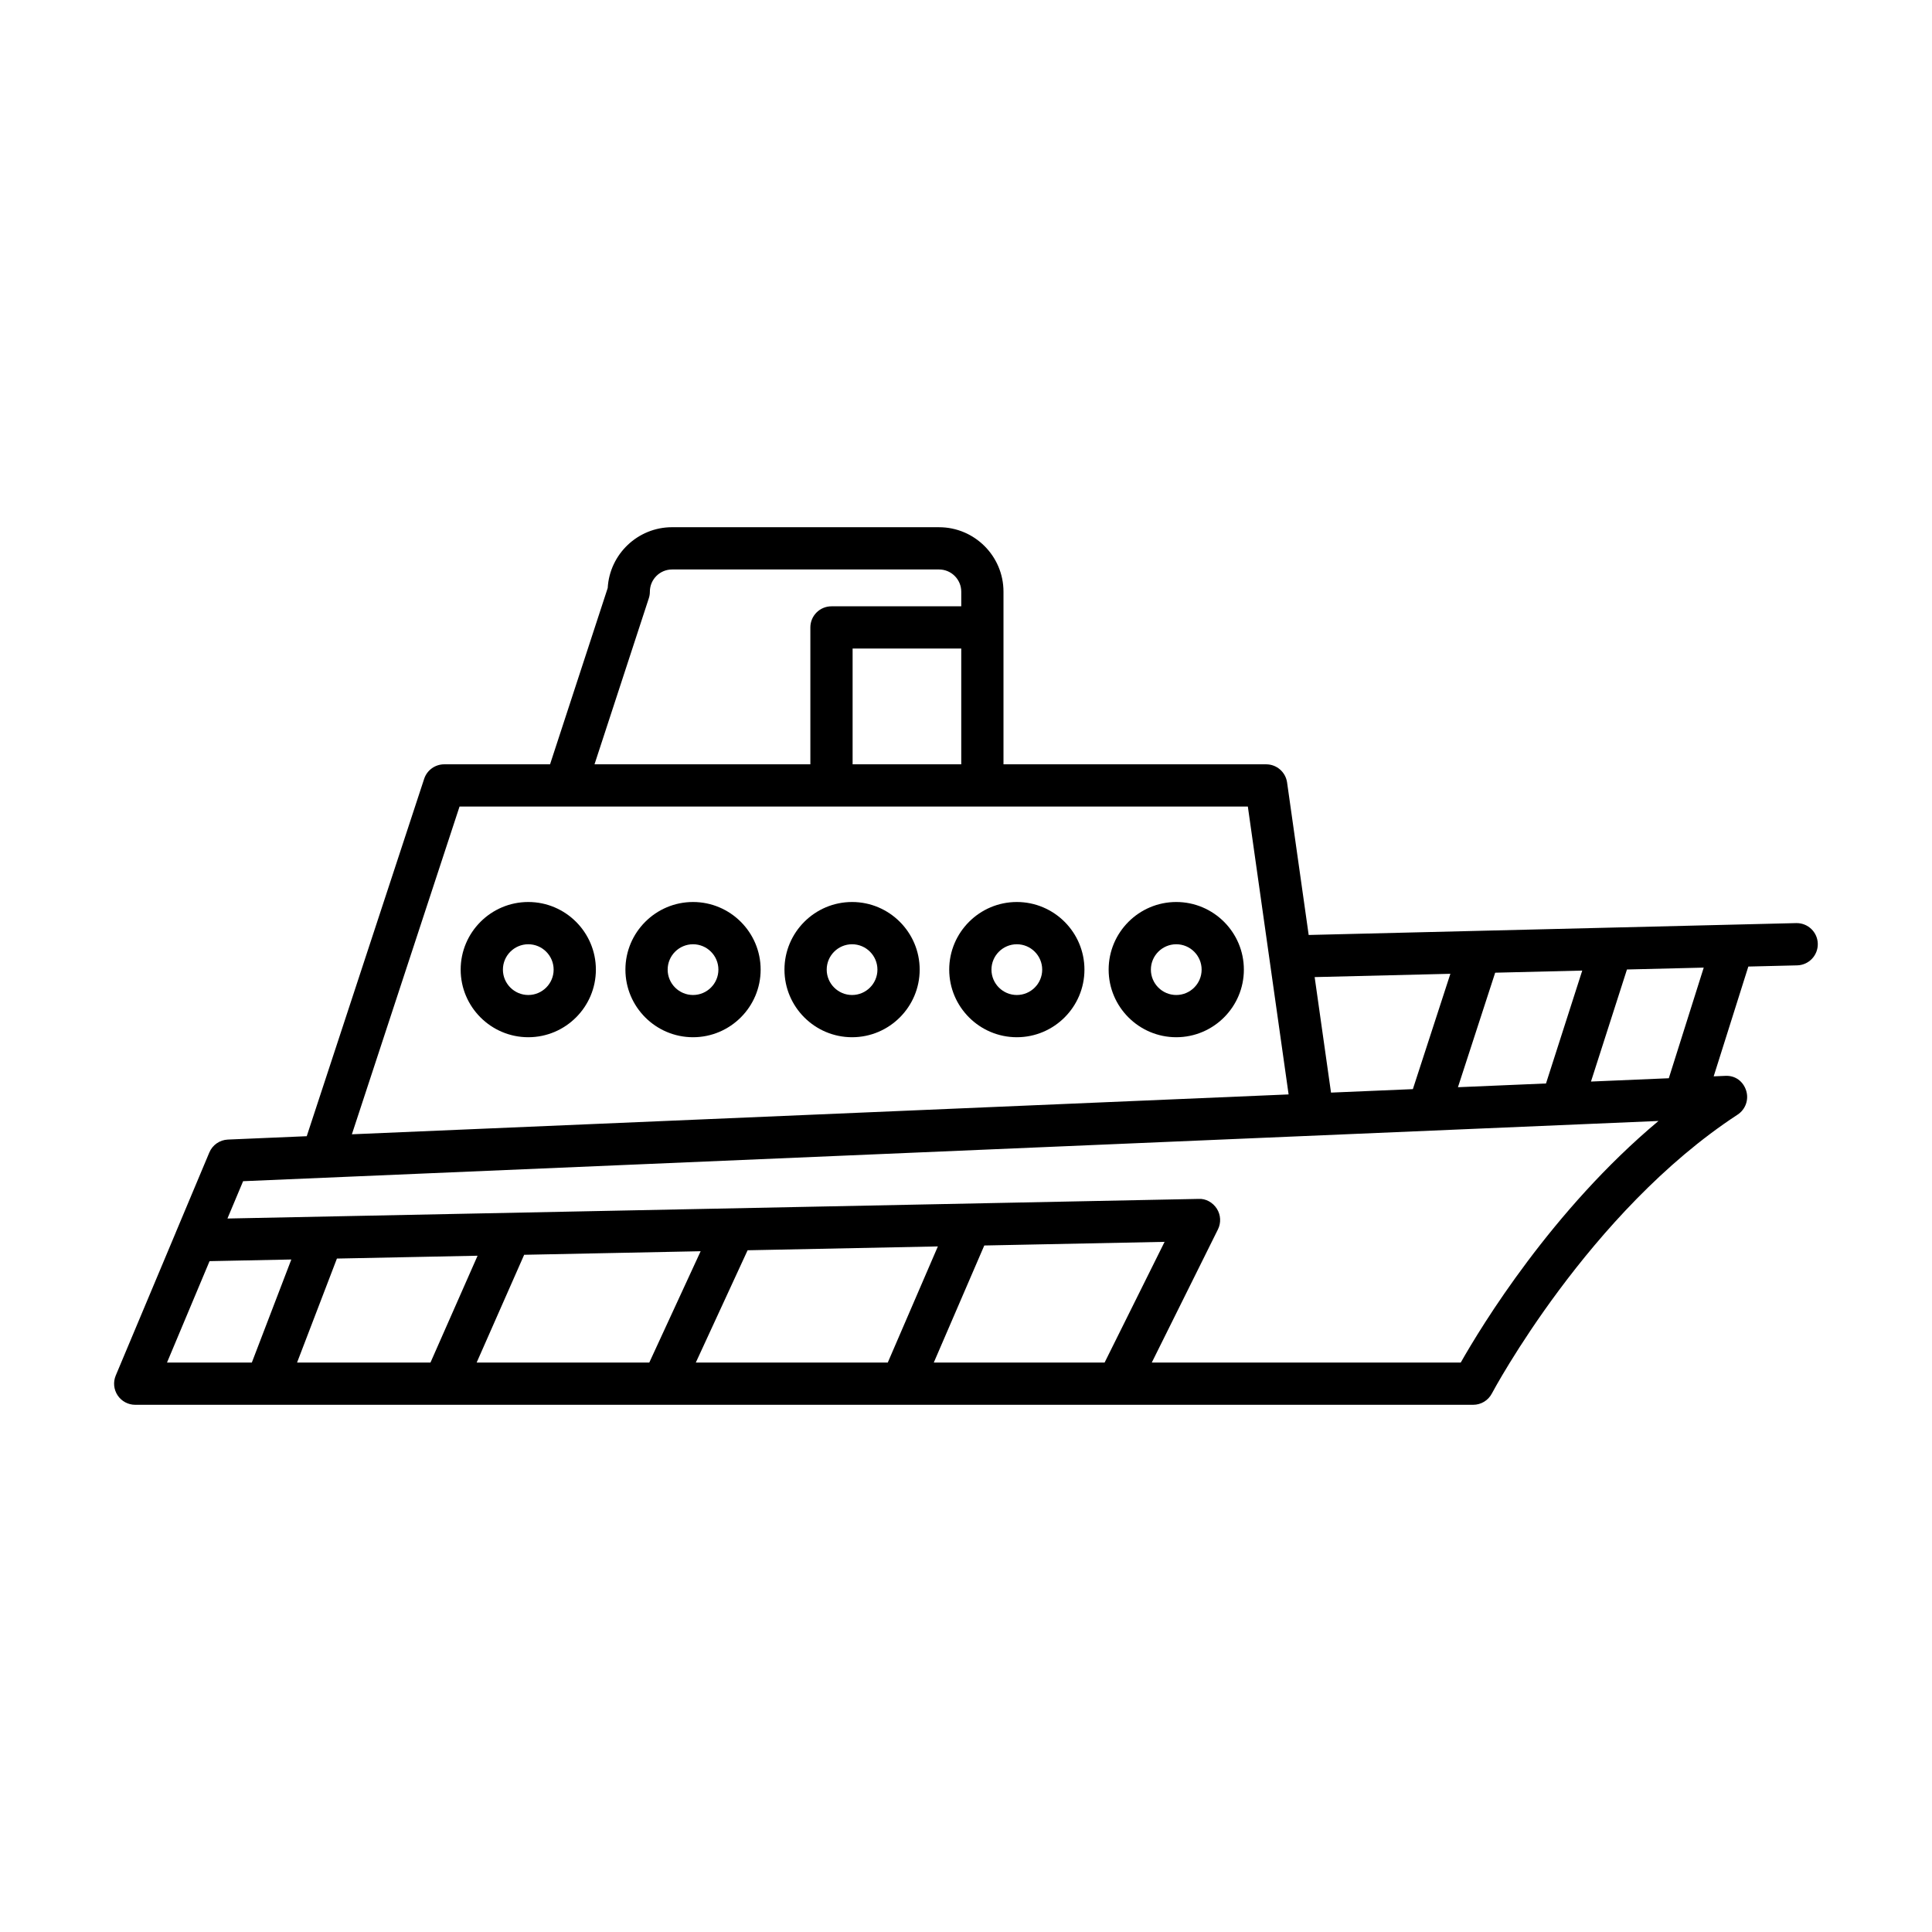 <?xml version="1.0" encoding="UTF-8"?>
<!-- Uploaded to: SVG Repo, www.svgrepo.com, Generator: SVG Repo Mixer Tools -->
<svg fill="#000000" width="800px" height="800px" version="1.1" viewBox="144 144 512 512" xmlns="http://www.w3.org/2000/svg">
 <g>
  <path d="m284 383.04c-9.879 0-17.918 8.043-17.918 17.918 0 9.879 8.043 17.918 17.918 17.918 9.879 0 17.914-8.043 17.914-17.918s-8.035-17.918-17.914-17.918zm0 24.645c-3.707 0-6.723-3.019-6.723-6.723 0-3.707 3.019-6.723 6.723-6.723 3.707 0 6.719 3.019 6.719 6.723s-3.012 6.723-6.719 6.723z"/>
  <path d="m327.66 383.04c-9.879 0-17.918 8.043-17.918 17.918 0 9.879 8.043 17.918 17.918 17.918 9.879 0 17.918-8.043 17.918-17.918 0.004-9.875-8.039-17.918-17.918-17.918zm0 24.645c-3.707 0-6.723-3.019-6.723-6.723 0-3.707 3.019-6.723 6.723-6.723 3.707 0 6.723 3.019 6.723 6.723 0.004 3.703-3.016 6.723-6.723 6.723z"/>
  <path d="m369.81 383.04c-9.879 0-17.918 8.043-17.918 17.918 0 9.879 8.043 17.918 17.918 17.918 9.879 0 17.914-8.043 17.914-17.918s-8.035-17.918-17.914-17.918zm0 24.645c-3.707 0-6.723-3.019-6.723-6.723 0-3.707 3.019-6.723 6.723-6.723 3.707 0 6.719 3.019 6.719 6.723s-3.012 6.723-6.719 6.723z"/>
  <path d="m413.47 383.04c-9.879 0-17.918 8.043-17.918 17.918 0 9.879 8.043 17.918 17.918 17.918 9.879 0 17.918-8.043 17.918-17.918s-8.039-17.918-17.918-17.918zm0 24.645c-3.707 0-6.723-3.019-6.723-6.723 0-3.707 3.019-6.723 6.723-6.723 3.707 0 6.723 3.019 6.723 6.723s-3.016 6.723-6.723 6.723z"/>
  <path d="m455.72 383.04c-9.879 0-17.918 8.043-17.918 17.918 0 9.879 8.043 17.918 17.918 17.918 9.879 0 17.918-8.043 17.918-17.918 0.004-9.875-8.039-17.918-17.918-17.918zm0 24.645c-3.707 0-6.723-3.019-6.723-6.723 0-3.707 3.019-6.723 6.723-6.723 3.707 0 6.723 3.019 6.723 6.723 0.004 3.703-3.016 6.723-6.723 6.723z"/>
  <path d="m620.15 388.63h-0.137l-129.2 3.148-5.723-40.414c-0.395-2.762-2.754-4.812-5.543-4.812h-69.613v-45.75c0-9.418-7.66-17.082-17.078-17.082l-70.75-0.004c-9.09 0-16.547 7.141-17.055 16.105l-15.281 46.73h-28.043c-2.418 0-4.566 1.551-5.32 3.848l-31.117 94.707-20.895 0.891c-2.164 0.094-4.082 1.426-4.922 3.426l-8.891 21.184c0.004 0.008 0 0.012 0 0.016l-15.906 37.898c-0.727 1.727-0.543 3.699 0.496 5.266 1.039 1.559 2.789 2.5 4.664 2.5h354.57c2.078 0 3.984-1.148 4.953-2.992 0.25-0.477 25.633-48.09 65.117-73.902 2.109-1.379 3.039-3.996 2.269-6.394-0.77-2.394-2.844-4.039-5.57-3.883l-3.031 0.129 9.184-29.098 12.945-0.316c3.09-0.078 5.531-2.644 5.461-5.734-0.07-3.051-2.566-5.465-5.594-5.465zm-79.914 13.145 23.074-0.562-9.605 29.918-23.336 0.992zm-11.871 0.289-9.941 30.566-21.691 0.922-4.336-30.613zm-212.42-99.523c0.188-0.559 0.277-1.148 0.277-1.738 0-3.246 2.641-5.887 5.887-5.887h70.75c3.242 0 5.883 2.641 5.883 5.887v3.875h-34.391c-3.094 0-5.598 2.504-5.598 5.598v36.277h-57.203zm82.797 13.332v30.68h-28.793v-30.68zm-132.96 41.875h208.91l10.801 76.285-248.24 10.566zm-55.043 147.34h-22.48l11.277-26.871 21.668-0.438zm11.988 0 10.559-27.555 37.277-0.754-12.48 28.305zm47.59 0 12.59-28.555 46.77-0.945-13.609 29.5zm58.082 0 13.723-29.754 50.422-1.02-13.273 30.77zm63.066 0 13.379-31.02 47.785-0.965-15.895 31.984zm139.65 0h-81.879l17.527-35.277c0.871-1.754 0.766-3.836-0.285-5.488-1.051-1.656-2.941-2.727-4.844-2.602l-257.36 5.199 4.152-9.891 375.09-15.961c-28.207 23.598-46.91 54.336-52.402 64.02zm55.137-75.344-20.625 0.879 9.535-29.699 20.344-0.496z"/>
 </g>
</svg>